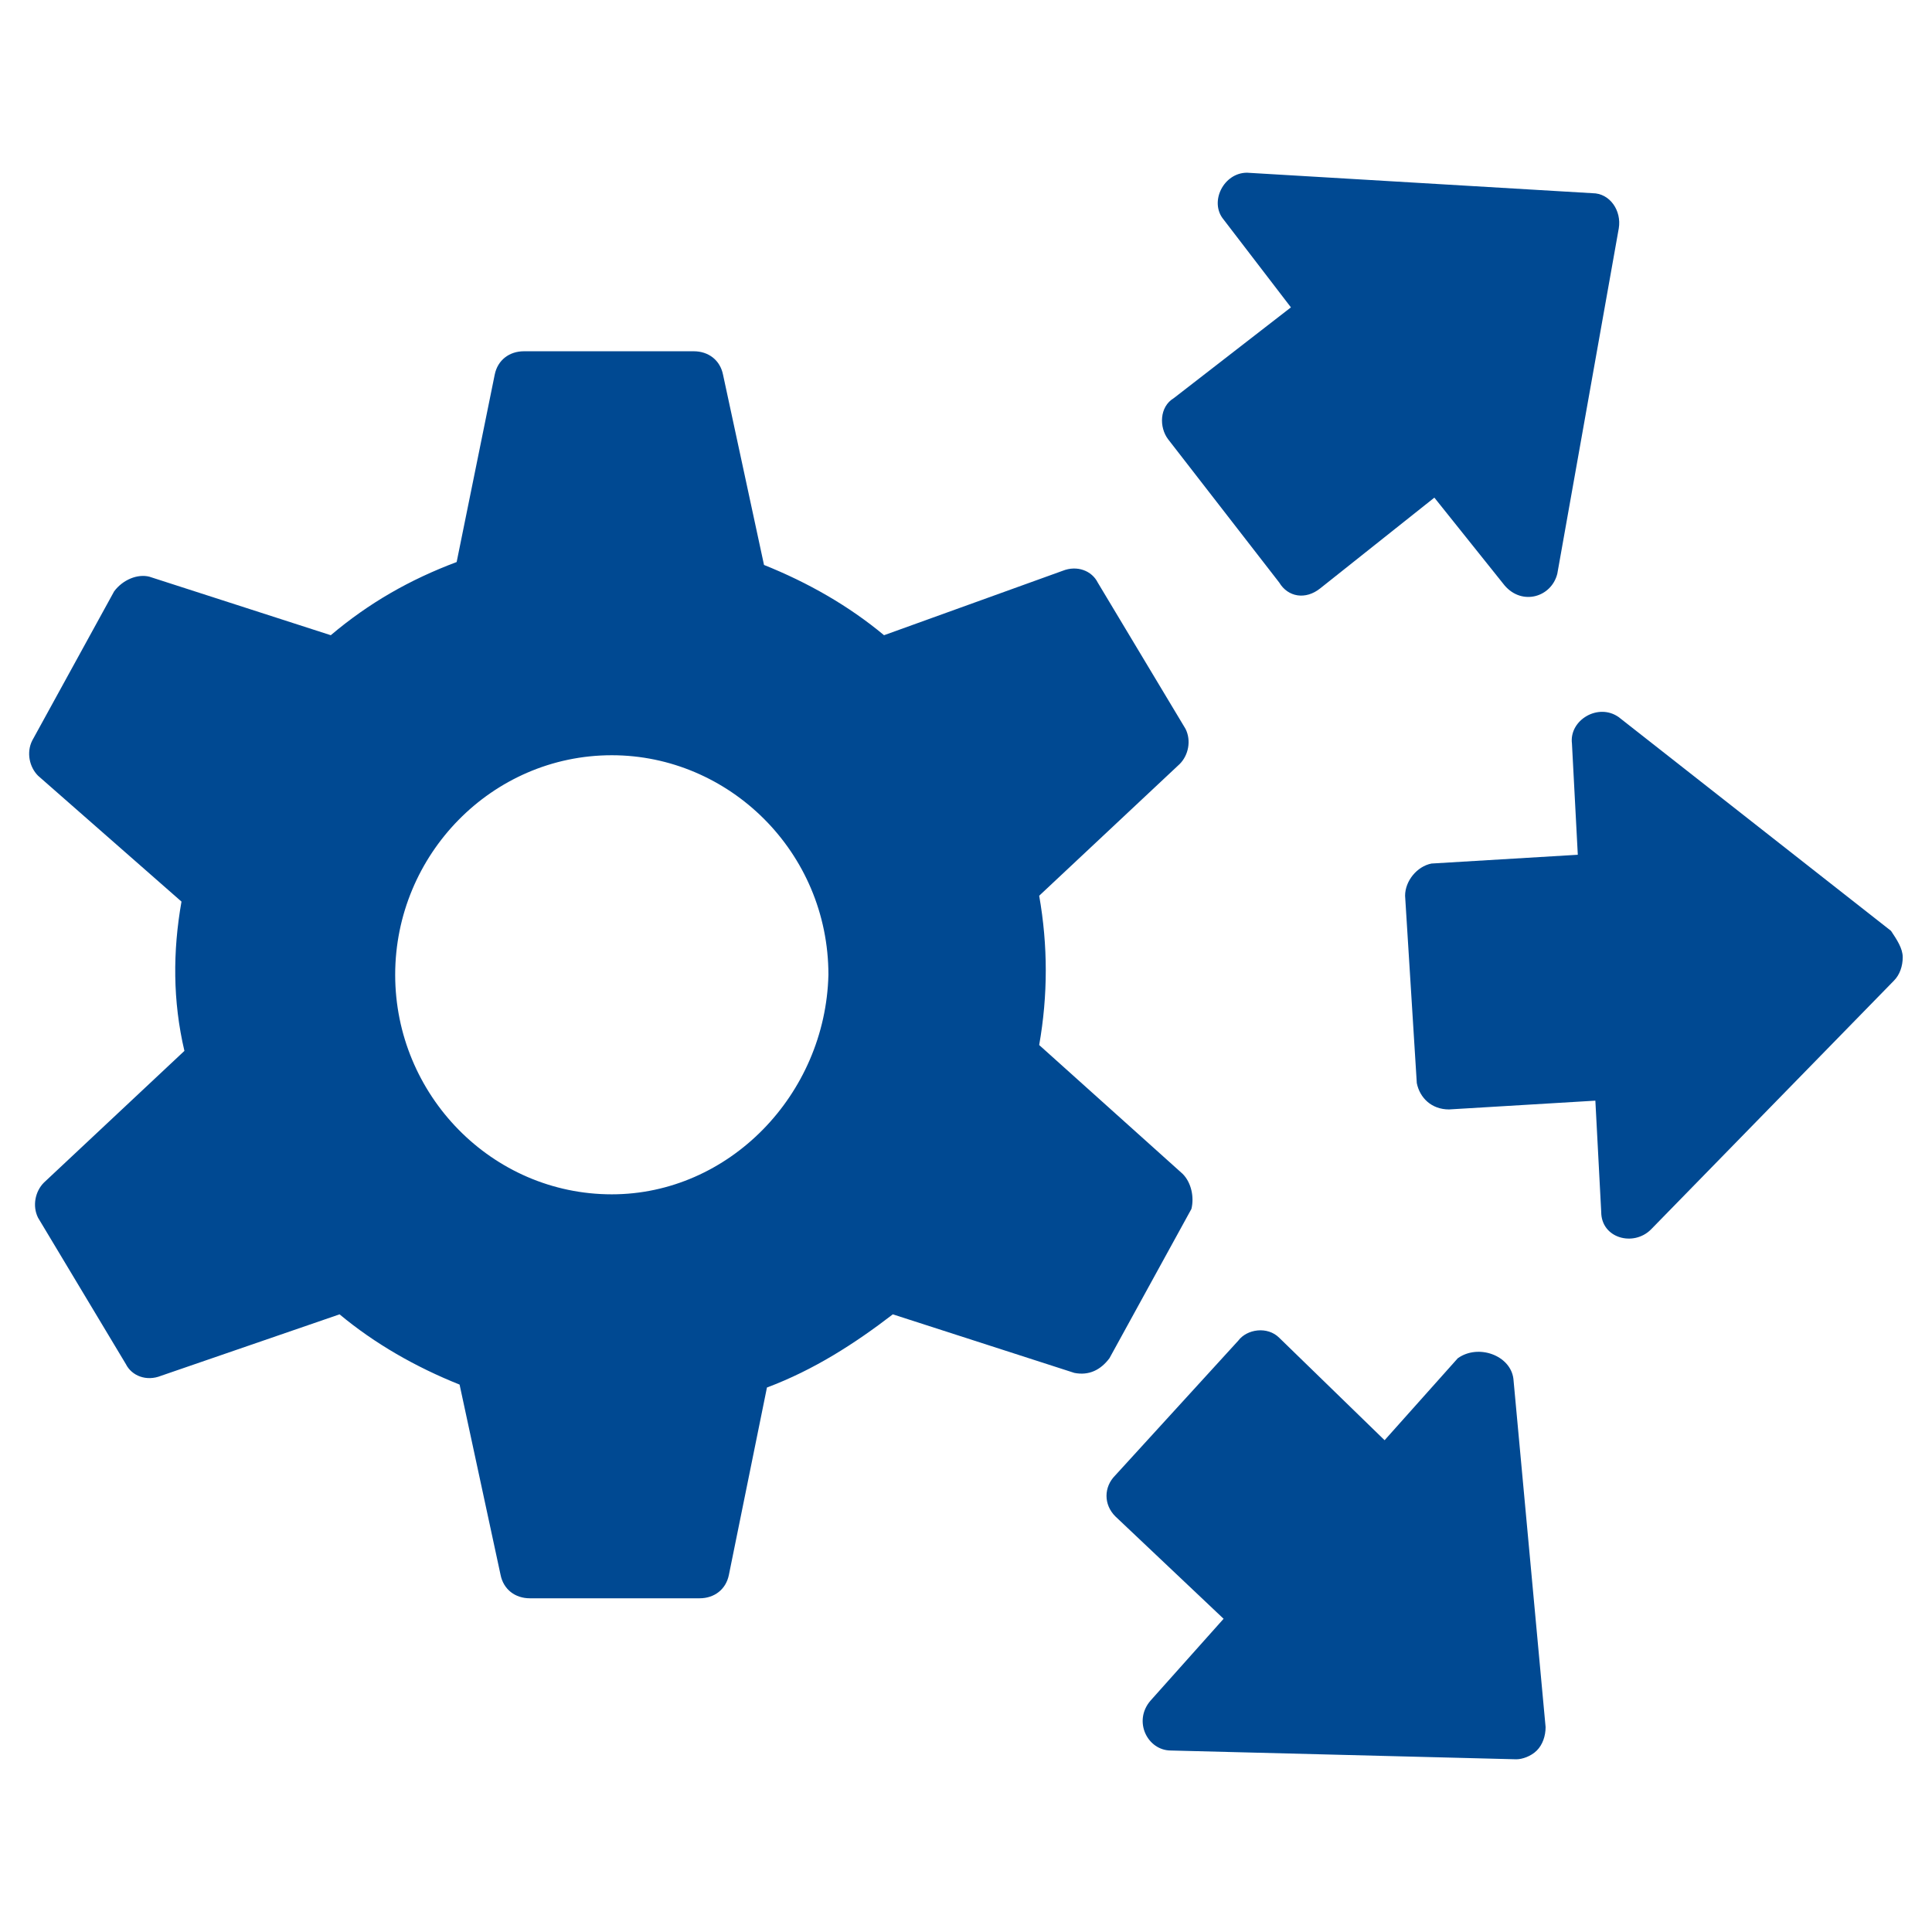 <svg height='100px' width='100px'  fill="#004992" xmlns="http://www.w3.org/2000/svg" xmlns:xlink="http://www.w3.org/1999/xlink" version="1.1" x="0px" y="0px" viewBox="0 0 66 66" enable-background="new 0 0 66 66" xml:space="preserve"><g><g><g><path d="M40.4,40.1l-4.9-4.4c0.3-1.7,0.3-3.4,0-5.1l4.8-4.5c0.3-0.3,0.4-0.8,0.2-1.2l-3-5c-0.2-0.4-0.7-0.6-1.2-0.4l-6.1,2.2     c-1.2-1-2.6-1.8-4.1-2.4l-1.4-6.5c-0.1-0.5-0.5-0.8-1-0.8c0,0,0,0,0,0l-5.8,0c-0.5,0-0.9,0.3-1,0.8l-1.3,6.4     c-1.6,0.6-3,1.4-4.3,2.5l-6.2-2c-0.4-0.1-0.9,0.1-1.2,0.5l-2.8,5.1c-0.2,0.4-0.1,0.9,0.2,1.2l4.9,4.3c-0.3,1.7-0.3,3.4,0.1,5.1     l-4.8,4.5c-0.3,0.3-0.4,0.8-0.2,1.2l3,5c0.2,0.4,0.7,0.6,1.2,0.4l6.1-2.1c1.2,1,2.6,1.8,4.1,2.4l1.4,6.5c0.1,0.5,0.5,0.8,1,0.8     c0,0,0,0,0,0l5.8,0c0.5,0,0.9-0.3,1-0.8l1.3-6.4c1.6-0.6,3-1.5,4.3-2.5l6.2,2c0.5,0.1,0.9-0.1,1.2-0.5l2.8-5.1     C40.8,40.9,40.7,40.4,40.4,40.1z M20.9,40.8c-4.1,0-7.4-3.4-7.4-7.5c0-4.1,3.3-7.5,7.4-7.5c4,0,7.4,3.3,7.4,7.5     C28.2,37.4,24.9,40.8,20.9,40.8z"></path></g></g><g><path d="M51.7,47.1L52.8,59c0,0.3-0.1,0.6-0.3,0.8c-0.2,0.2-0.5,0.3-0.7,0.3h0L40,59.8c-0.8,0-1.3-1-0.7-1.7l2.5-2.8l-3.7-3.5    c-0.4-0.4-0.4-1,0-1.4l4.2-4.6c0.3-0.4,1-0.5,1.4-0.1l3.6,3.5l2.5-2.8C50.5,45.9,51.6,46.3,51.7,47.1z"></path><path d="M39.9,15c-0.3-0.4-0.3-1.1,0.2-1.4l4-3.1l-2.3-3c-0.5-0.6,0-1.6,0.8-1.6l11.8,0.7c0.6,0,1,0.6,0.9,1.2l-2.1,11.8    c-0.2,0.8-1.2,1.1-1.8,0.4L49,17l-3.9,3.1c-0.5,0.4-1.1,0.3-1.4-0.2L39.9,15z"></path><path d="M65,32.7c0,0.3-0.1,0.6-0.3,0.8l-8.3,8.5c-0.6,0.6-1.7,0.3-1.7-0.6l-0.2-3.8l-5,0.3c-0.6,0-1-0.4-1.1-0.9L48,30.6    c0-0.5,0.4-1,0.9-1.1l5-0.3l-0.2-3.8c-0.1-0.8,0.9-1.4,1.6-0.9l9.3,7.3C64.8,32.1,65,32.4,65,32.7z"></path></g></g></svg>